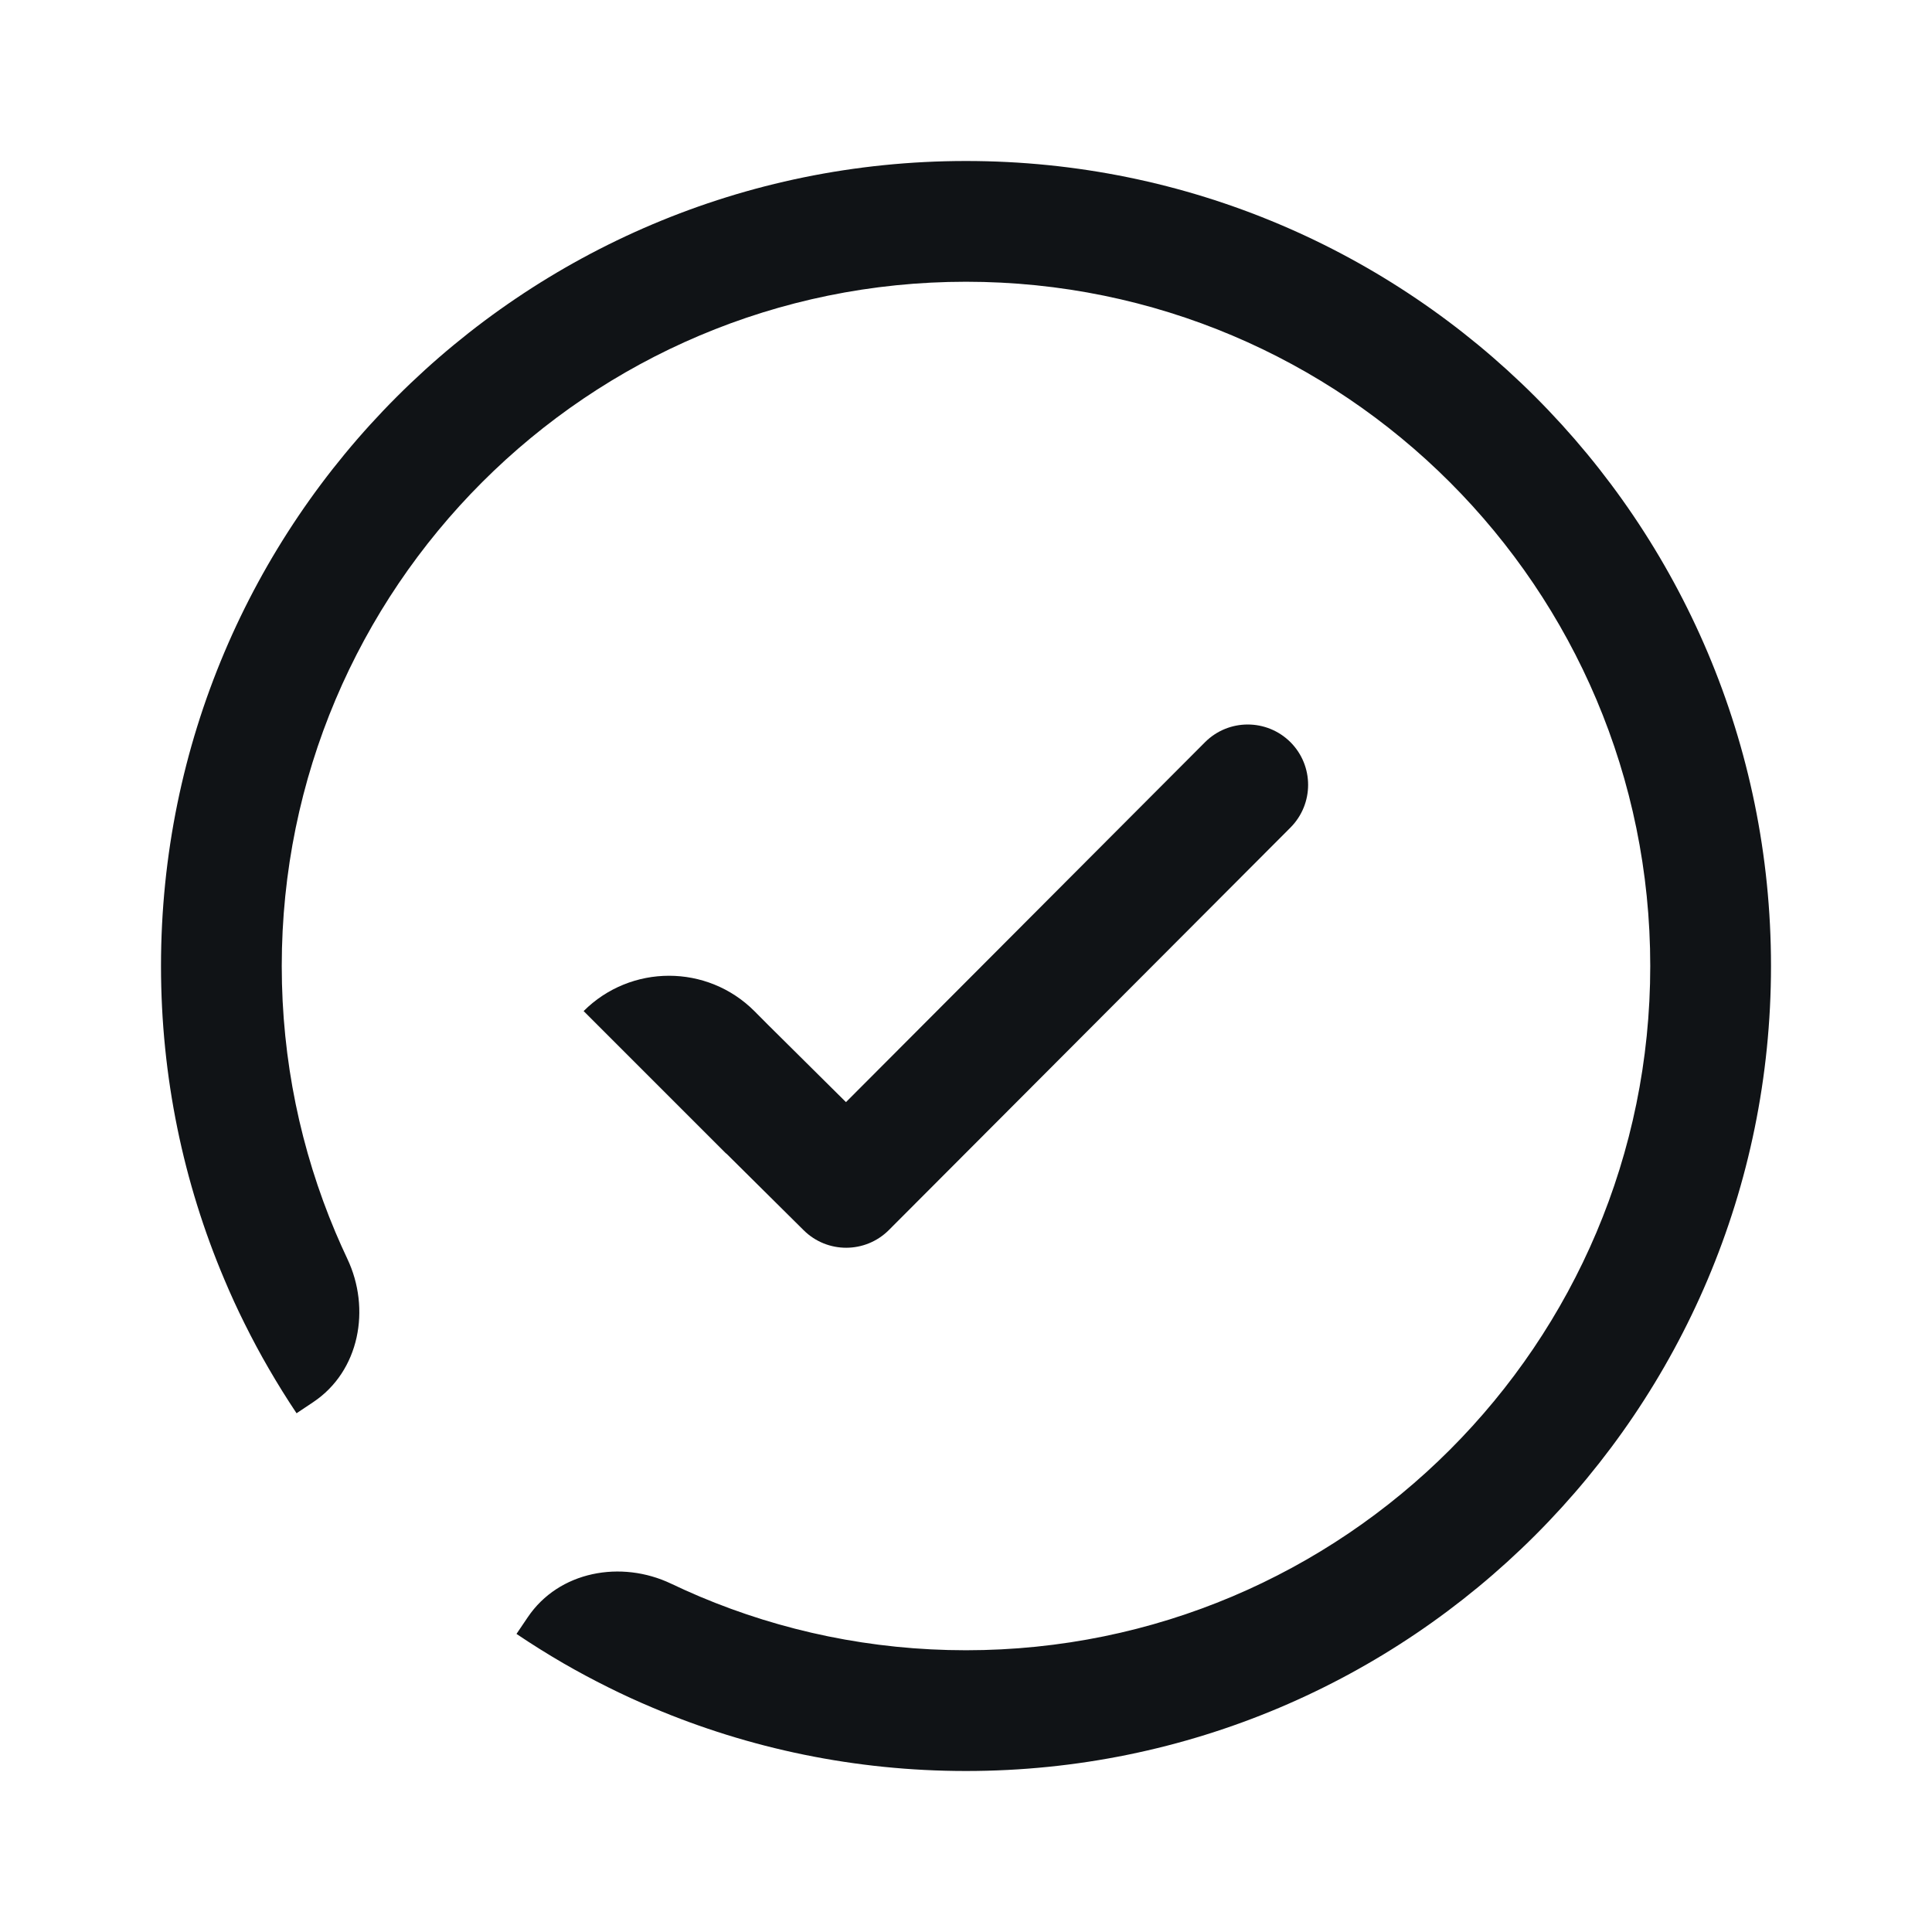 <svg width="24" height="24" viewBox="0 0 24 24" fill="none" xmlns="http://www.w3.org/2000/svg">
<path d="M16.031 10.28C16.323 9.986 16.323 9.512 16.03 9.219C15.736 8.927 15.262 8.927 14.969 9.22L10.509 13.691L9.544 12.734L9.371 12.56C8.786 11.975 7.836 11.975 7.25 12.56L8.462 13.772C8.465 13.776 8.468 13.779 8.472 13.782L8.486 13.796L9.018 14.328L9.022 14.329L9.983 15.282C10.277 15.574 10.75 15.572 11.042 15.28L16.031 10.28Z" fill="#101316"/>
<path fill-rule="evenodd" clip-rule="evenodd" d="M12 3.5C7.306 3.5 3.5 7.306 3.5 12C3.5 13.174 3.738 14.29 4.166 15.305C4.213 15.417 4.263 15.527 4.314 15.636C4.61 16.259 4.466 17.033 3.892 17.417L3.684 17.556C3.563 17.375 3.448 17.19 3.338 17C3.233 16.819 3.134 16.634 3.04 16.445C2.949 16.263 2.864 16.077 2.785 15.889C2.279 14.693 2 13.378 2 12C2 6.477 6.477 2 12 2C17.523 2 22 6.477 22 12C22 17.523 17.523 22 12 22C10.622 22 9.307 21.721 8.111 21.215C7.923 21.136 7.737 21.051 7.555 20.96C7.366 20.866 7.181 20.767 6.999 20.662C6.801 20.547 6.606 20.425 6.416 20.297L6.556 20.09C6.942 19.517 7.716 19.376 8.339 19.674C8.456 19.73 8.575 19.783 8.695 19.834C9.71 20.262 10.826 20.5 12 20.5C16.694 20.5 20.5 16.694 20.5 12C20.5 7.306 16.694 3.5 12 3.5Z" fill="#101316"/>
</svg>
